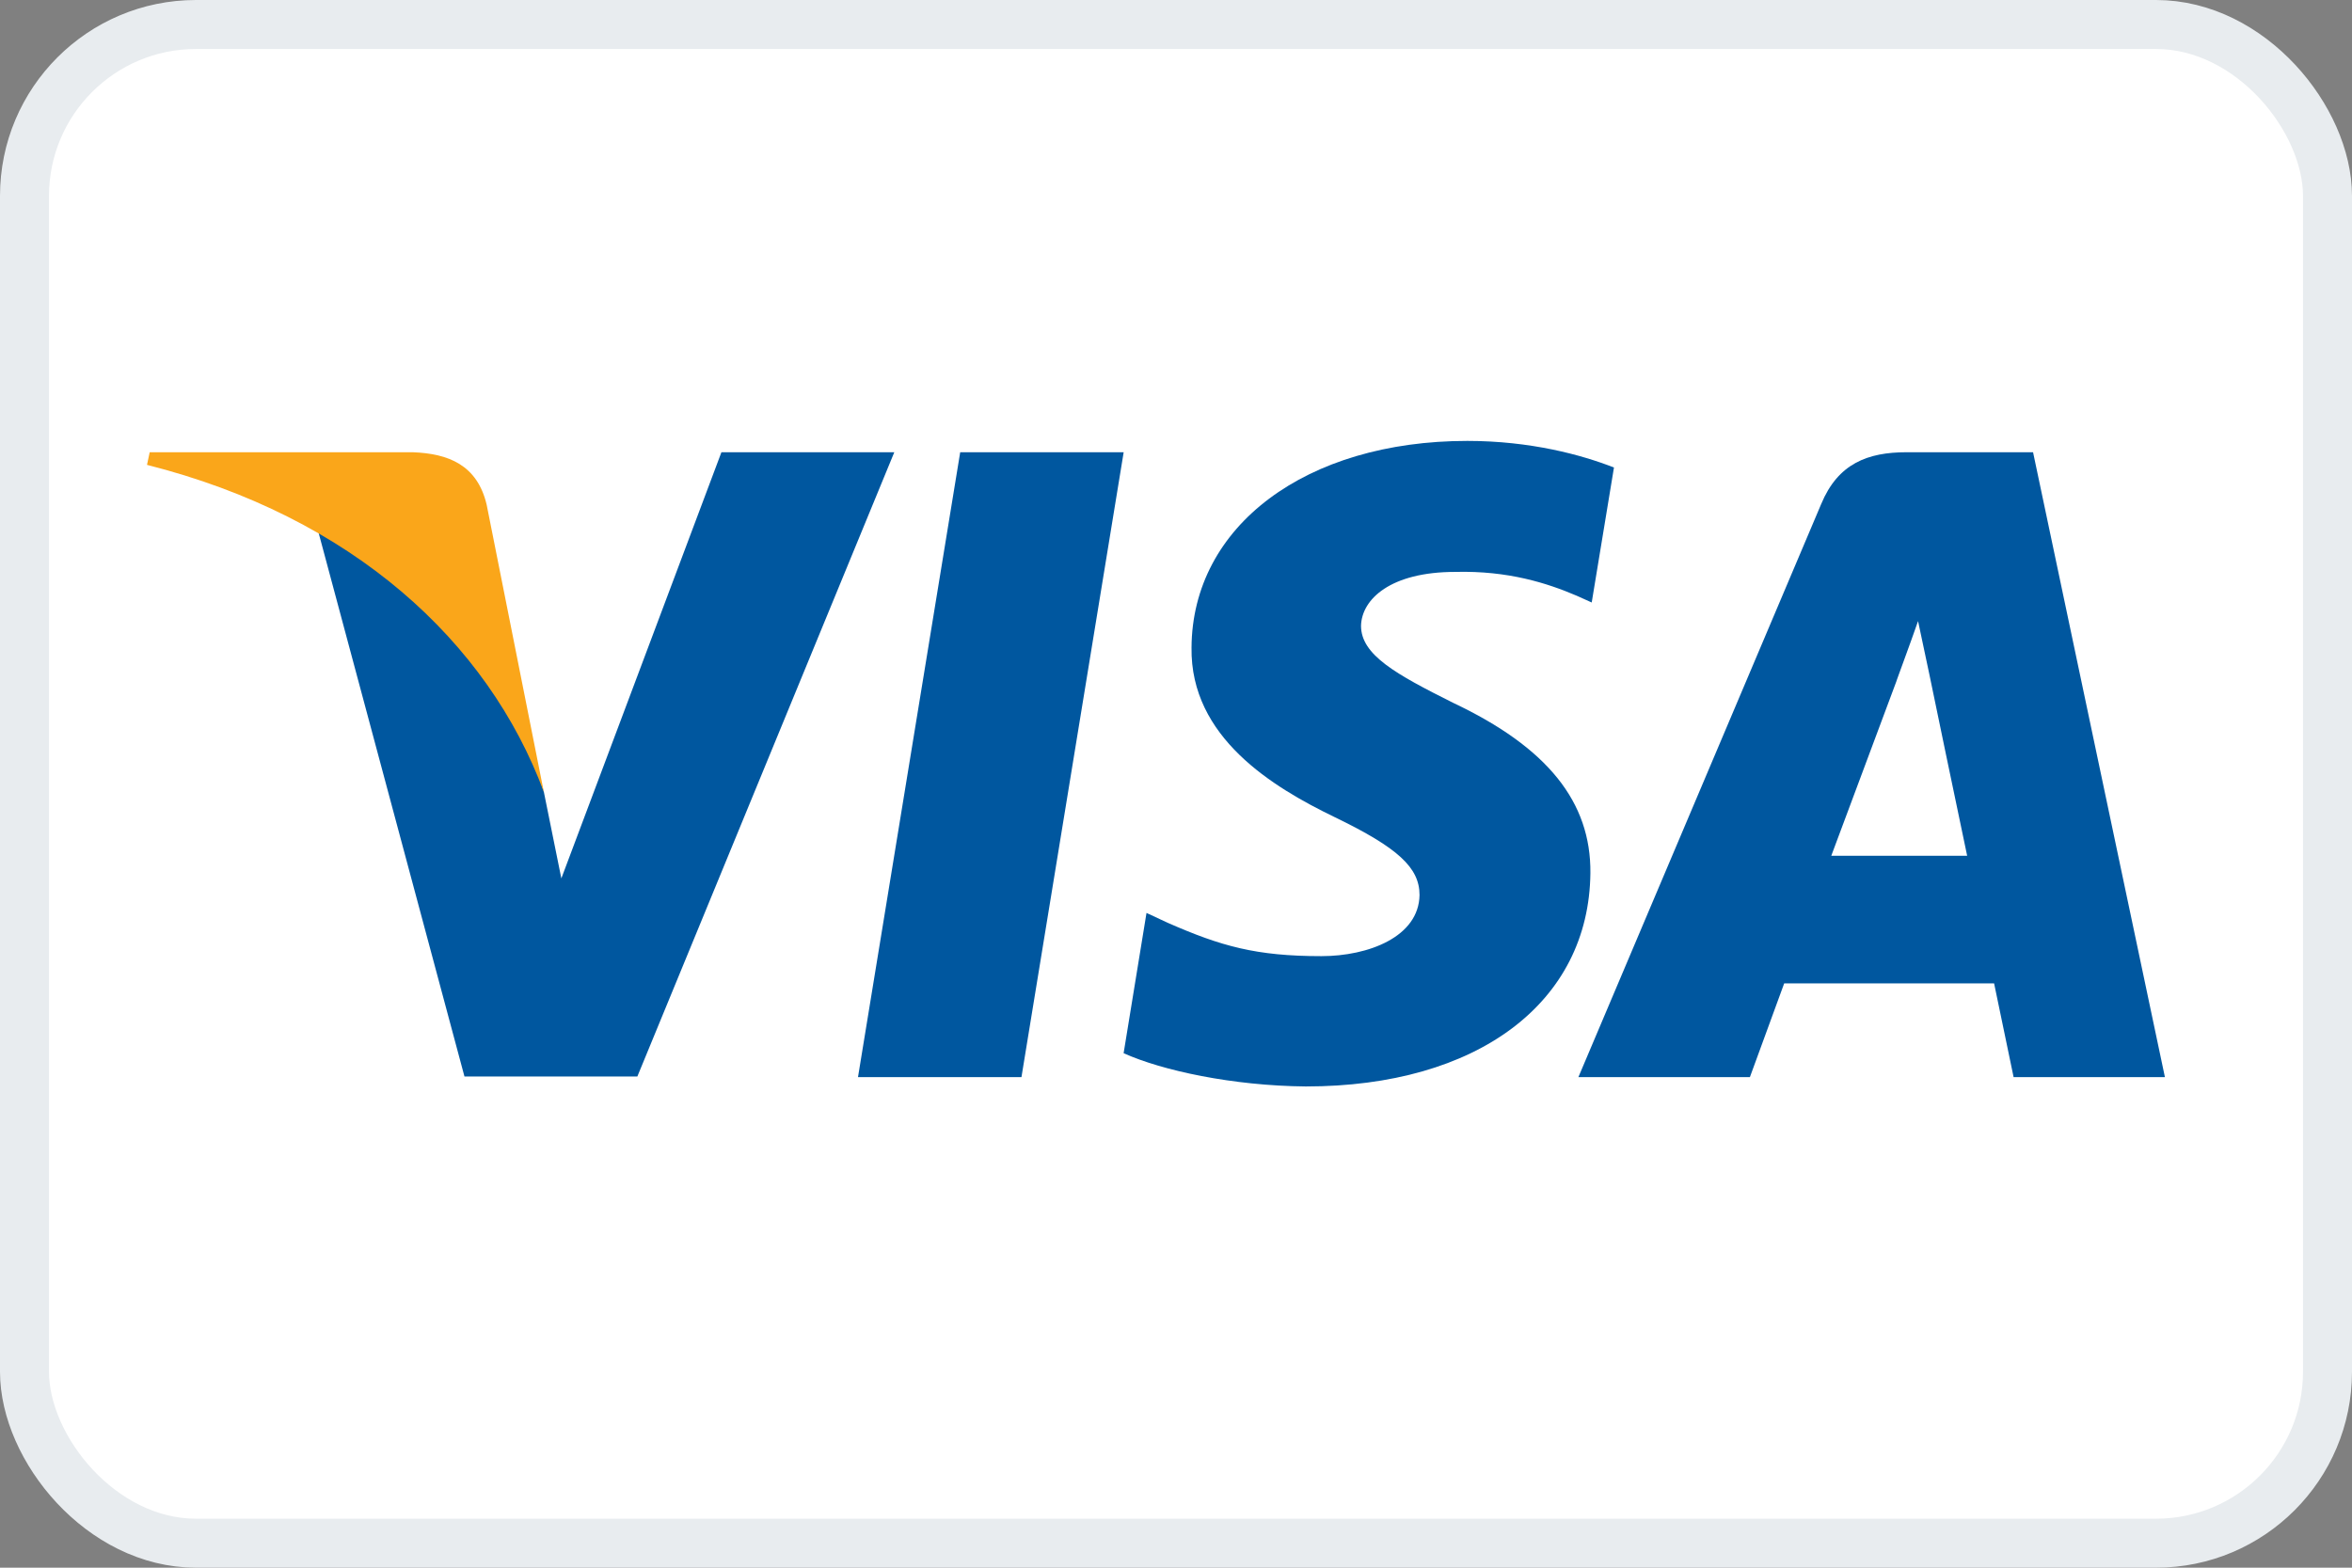 <svg width="48" height="32" viewBox="0 0 48 32" fill="none" xmlns="http://www.w3.org/2000/svg">
<rect x="0" y="0" width="48" height="32" fill="#808080" stroke="none"/>
<rect x="0.5" y="0.5" width="47" height="31" rx="3.5" fill="white" stroke="#E8ECEF"/>
<path d="M20.846 21.987H17.51L19.596 9.231H22.932L20.846 21.987Z" fill="#00579F"/>
<path d="M32.938 9.543C32.28 9.285 31.236 9 29.946 9C26.651 9 24.331 10.737 24.317 13.22C24.29 15.052 25.978 16.07 27.241 16.681C28.532 17.305 28.97 17.712 28.97 18.269C28.957 19.123 27.927 19.517 26.967 19.517C25.635 19.517 24.921 19.314 23.837 18.839L23.398 18.635L22.931 21.498C23.713 21.851 25.155 22.164 26.651 22.177C30.152 22.177 32.43 20.467 32.457 17.821C32.471 16.369 31.579 15.256 29.657 14.347C28.49 13.763 27.776 13.37 27.776 12.773C27.79 12.23 28.38 11.674 29.697 11.674C30.782 11.646 31.579 11.904 32.182 12.162L32.484 12.298L32.938 9.543Z" fill="#00579F"/>
<path d="M37.373 17.468C37.648 16.735 38.705 13.899 38.705 13.899C38.691 13.926 38.979 13.153 39.144 12.678L39.377 13.777C39.377 13.777 40.009 16.83 40.146 17.468C39.625 17.468 38.032 17.468 37.373 17.468ZM41.491 9.231H38.911C38.115 9.231 37.51 9.462 37.167 10.289L32.212 21.987H35.712C35.712 21.987 36.289 20.413 36.412 20.073C36.796 20.073 40.202 20.073 40.696 20.073C40.791 20.521 41.094 21.987 41.094 21.987H44.182L41.491 9.231Z" fill="#00579F"/>
<path d="M14.723 9.231L11.456 17.93L11.099 16.165C10.495 14.13 8.601 11.918 6.487 10.819L9.479 21.974H13.007L18.251 9.231H14.723Z" fill="#00579F"/>
<path d="M8.422 9.231H3.055L3 9.489C7.187 10.547 9.96 13.099 11.099 16.167L9.932 10.303C9.74 9.489 9.15 9.258 8.422 9.231Z" fill="#FAA61A"/>
</svg>
